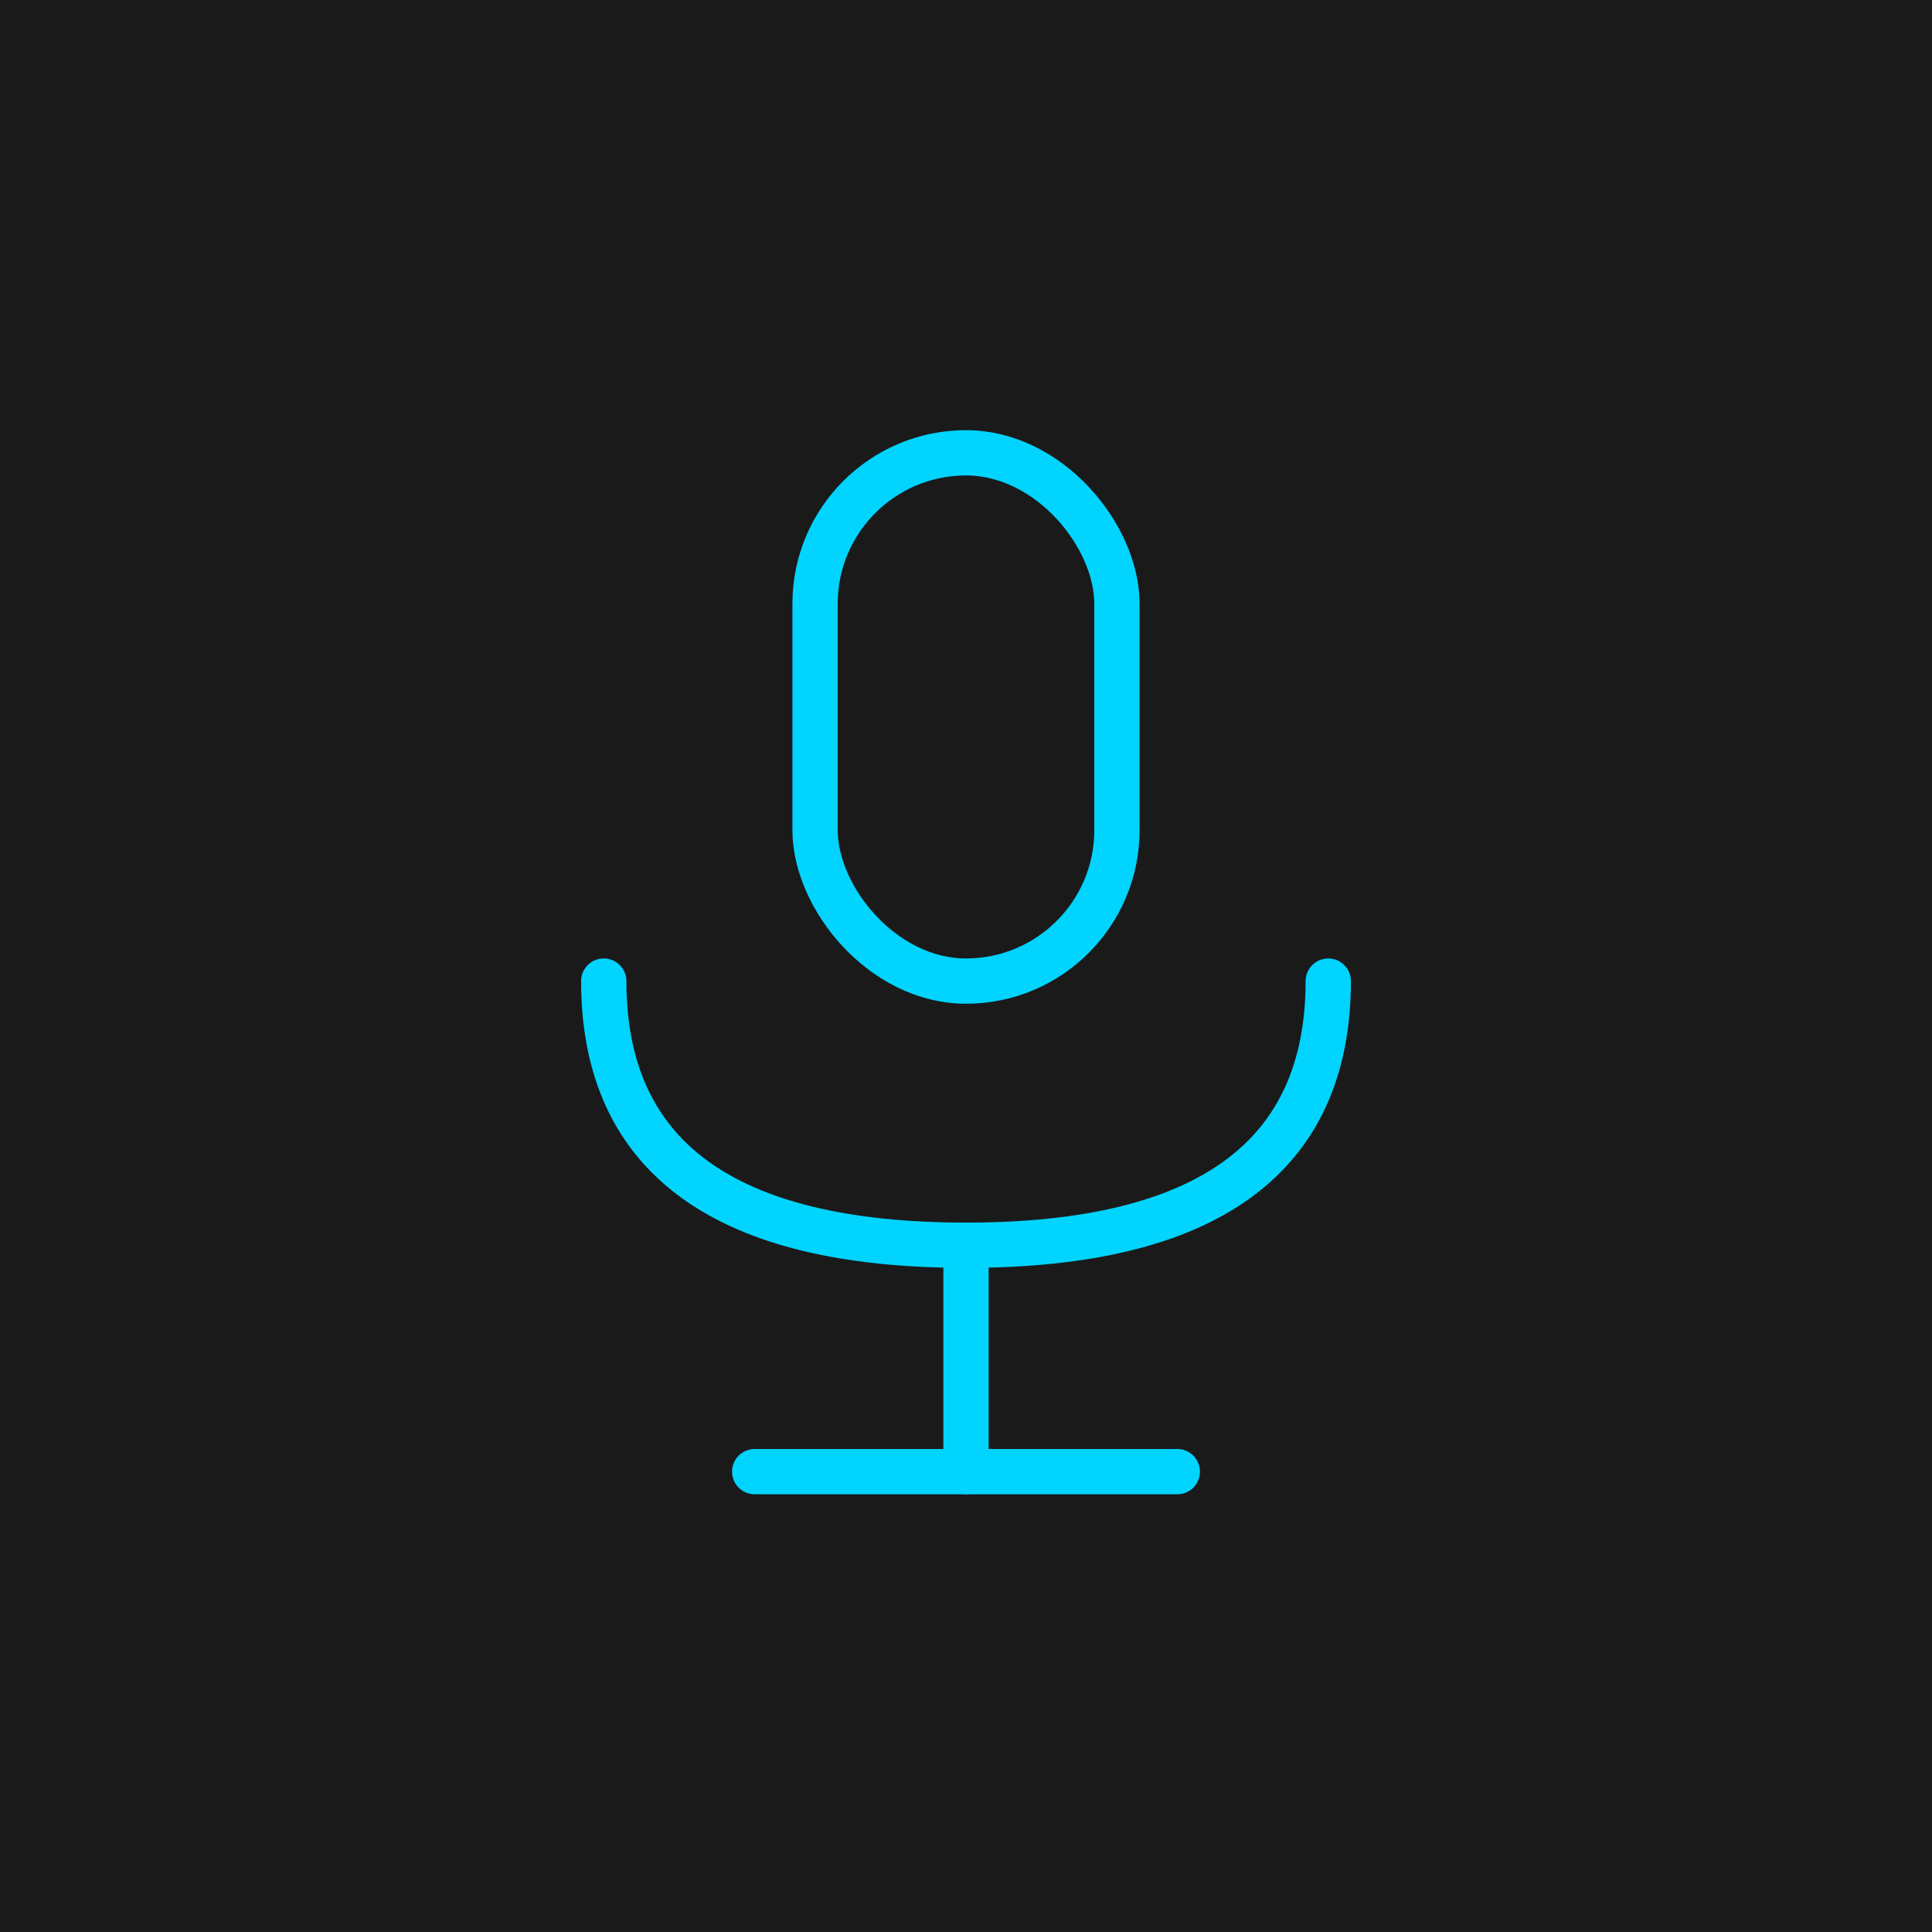 <svg xmlns="http://www.w3.org/2000/svg" viewBox="0 0 256 256">
  <defs>
    <filter id="glow">
      <feGaussianBlur stdDeviation="3" result="coloredBlur"/>
      <feMerge>
        <feMergeNode in="coloredBlur"/>
        <feMergeNode in="SourceGraphic"/>
      </feMerge>
    </filter>
  </defs>
  <rect width="256" height="256" fill="#1a1a1a"/>
  <g filter="url(#glow)">
    <rect x="108" y="60" width="40" height="70" rx="20" fill="none" stroke="#00d4ff" stroke-width="6"/>
    <path d="M 80 130 Q 80 165 128 165 Q 176 165 176 130" fill="none" stroke="#00d4ff" stroke-width="6" stroke-linecap="round"/>
    <line x1="128" y1="165" x2="128" y2="195" stroke="#00d4ff" stroke-width="6" stroke-linecap="round"/>
    <line x1="100" y1="195" x2="156" y2="195" stroke="#00d4ff" stroke-width="6" stroke-linecap="round"/>
  </g>
</svg>